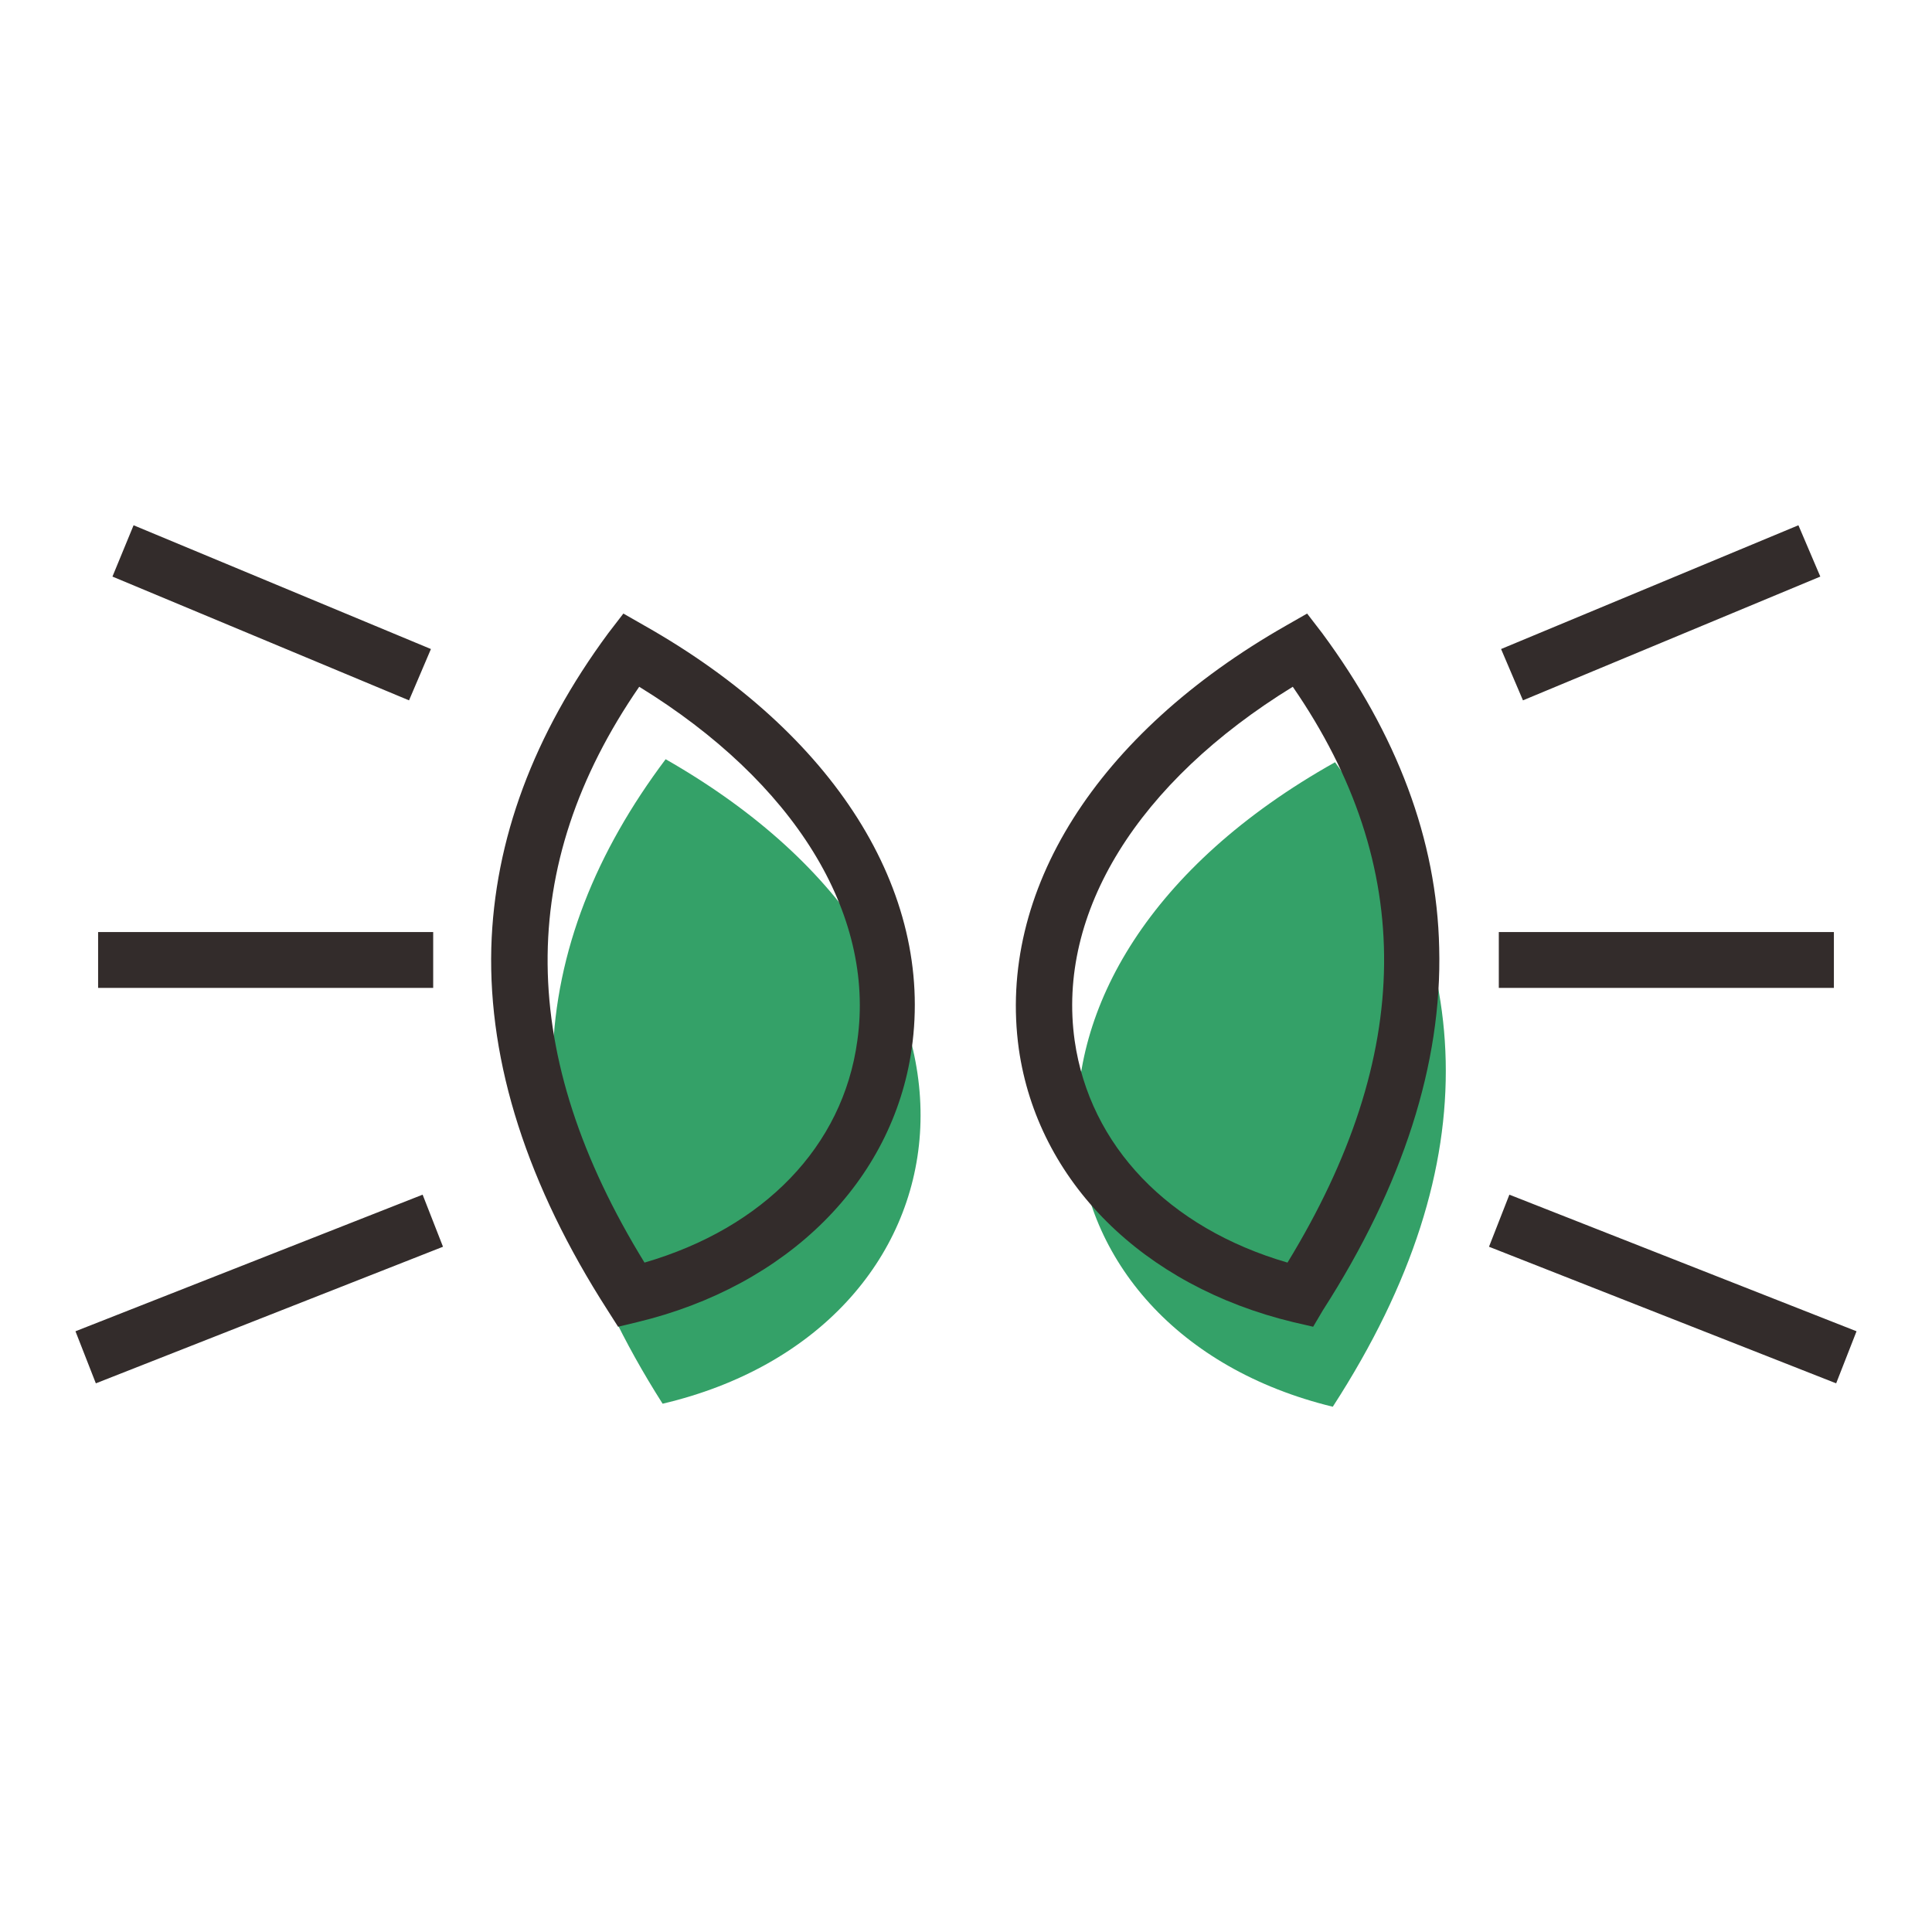 <?xml version="1.0" encoding="utf-8"?>
<!-- Svg Vector Icons : http://www.onlinewebfonts.com/icon -->
<!DOCTYPE svg PUBLIC "-//W3C//DTD SVG 1.1//EN" "http://www.w3.org/Graphics/SVG/1.1/DTD/svg11.dtd">
<svg version="1.1" xmlns="http://www.w3.org/2000/svg" xmlns:xlink="http://www.w3.org/1999/xlink" x="0px" y="0px" viewBox="0 0 256 256" enable-background="new 0 0 256 256" xml:space="preserve">
<g> <path fill="#34a168" d="M88.2,100.6c49.2,28.1,40.8,75.7-0.4,85.4C66.8,153,69.8,125.1,88.2,100.6z"/> <path fill="#34a168" d="M176.9,101c-49.4,27.7-41.4,75.4-0.3,85.4C197.9,153.5,195.1,125.6,176.9,101z"/> <path fill="#332c2b" d="M81.9,175.8l-1.4-2.2c-10.6-16.5-15.8-32.7-15.4-48c0.4-14.3,5.6-28.3,15.5-41.7l2-2.6l2.8,1.6 c25.1,14.2,38.4,35.2,35.4,56.1c-2.5,17.5-16.4,31.4-36.4,36.2L81.9,175.8z M84.7,91c-16.4,23.8-16.2,48.8,0.7,76.3 c15.8-4.6,26.3-15.4,28.2-29.4C116,121,105.2,103.6,84.7,91z M17.7,69.6L57.1,86l-2.9,6.8L14.9,76.4L17.7,69.6z M13,123.5h44.4v7.4 H13V123.5z M56,158.3l2.7,6.9l-46,18.1l-2.7-6.9L56,158.3z"/> <path fill="#332c2b" d="M174,175.8l-2.6-0.6c-20-4.8-33.9-18.7-36.4-36.2c-2.9-20.9,10.3-41.8,35.4-56.1l2.8-1.6l2,2.6 c9.9,13.4,15.2,27.4,15.5,41.7c0.4,15.3-4.8,31.5-15.4,48L174,175.8L174,175.8z M171.3,91c-20.5,12.6-31.3,29.9-28.9,46.9 c2,13.9,12.4,24.8,28.2,29.4C187.4,139.8,187.7,114.8,171.3,91z M238.3,69.6l2.9,6.8l-39.4,16.4l-2.9-6.8L238.3,69.6z M198.6,123.5 H243v7.4h-44.4V123.5z M200,158.3l46,18.1l-2.7,6.9l-46-18.1L200,158.3z"/></g>
</svg>